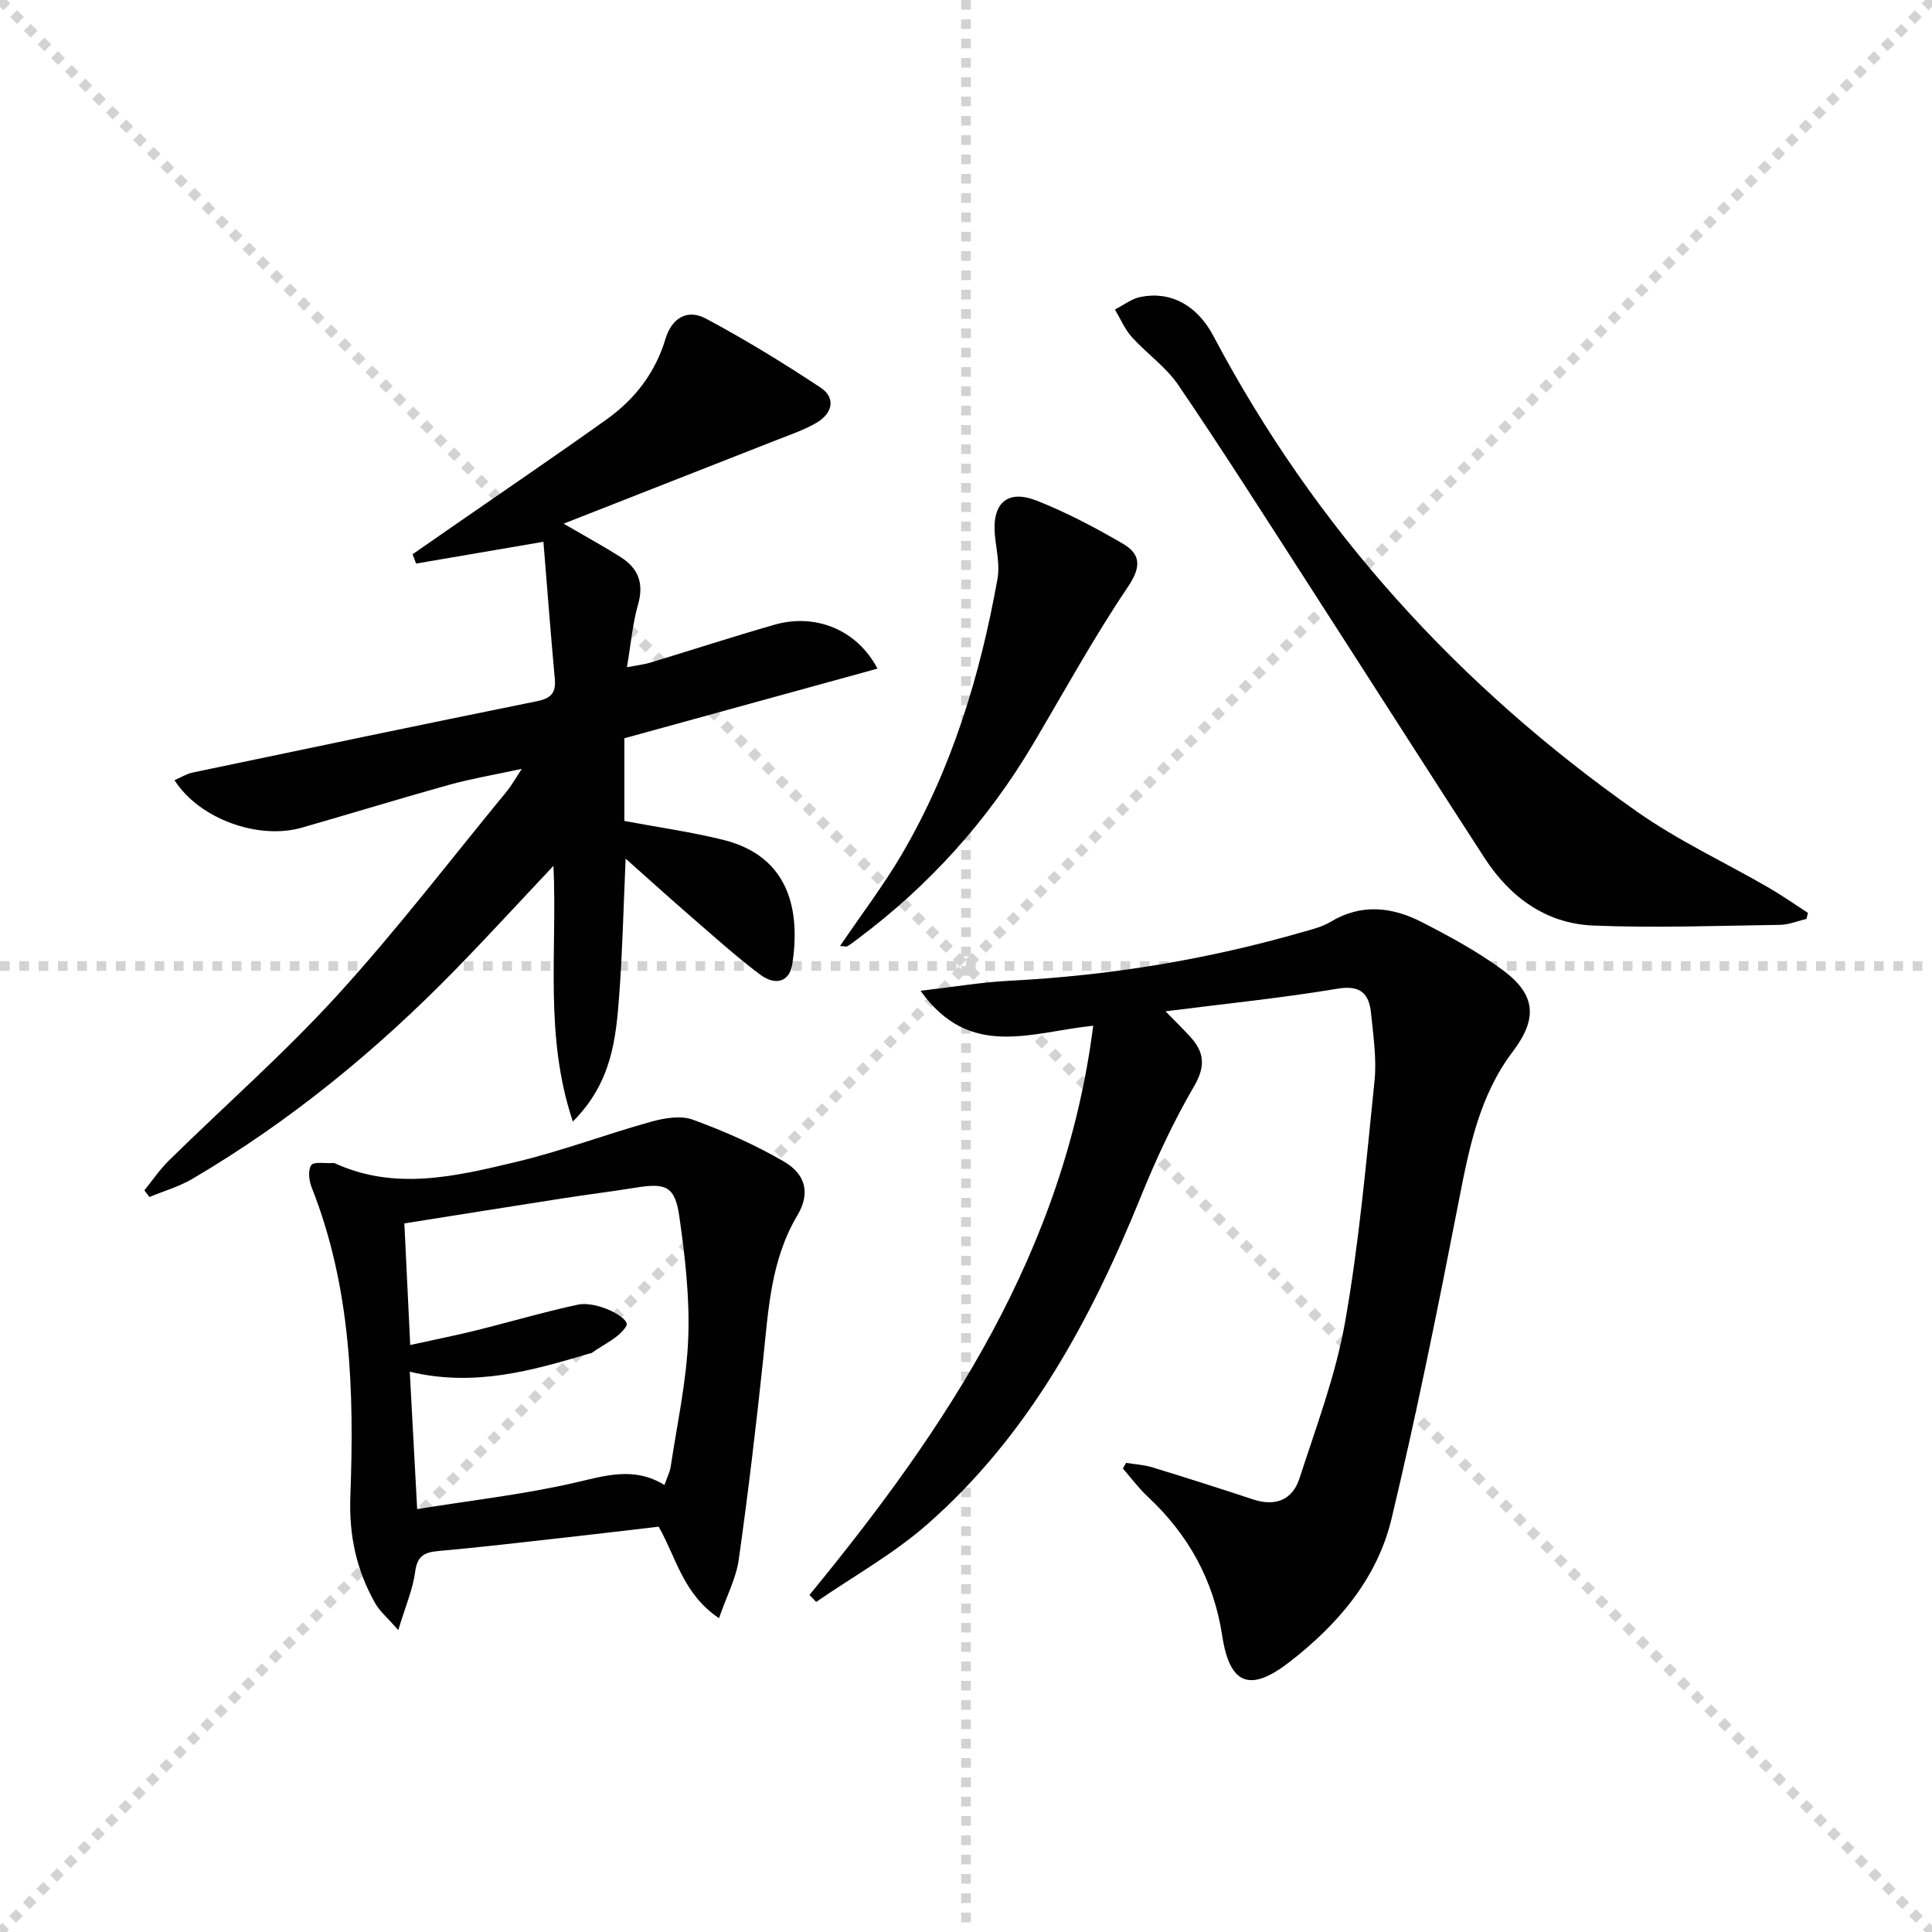 <svg enable-background="new 0 0 400 400" viewBox="0 0 400 400" xmlns="http://www.w3.org/2000/svg"><g stroke="lightgray" stroke-dasharray="1,1" stroke-width="1" transform="scale(2, 2)"><line x1="0" y1="0" x2="200" y2="200"></line><line x1="200" y1="0" x2="0" y2="200"></line><line x1="100" y1="0" x2="100" y2="200"></line><line x1="0" y1="100" x2="200" y2="100"></line></g><g fill="#010102"><path d="m167.59 330.22c28.4-34.6 52.78-71.13 58.75-117.86-12.95 1.34-25.57 7.05-35.75-7.23 6.9-.8 12.67-1.78 18.47-2.08 20.66-1.05 40.91-4.39 60.78-10.12 1.91-.55 3.93-1.04 5.6-2.05 6.39-3.88 12.8-3.12 18.98.06 5.75 2.95 11.5 6.07 16.69 9.89 6.93 5.11 7.25 10.09 2.08 16.91-6.96 9.2-9.05 20.06-11.19 31.06-4.28 21.95-8.7 43.9-13.9 65.65-2.96 12.35-11.05 21.82-21.03 29.58-8.17 6.36-12.45 4.94-14.02-5.35-1.77-11.56-7.02-20.96-15.45-28.84-1.87-1.75-3.42-3.86-5.12-5.8l.66-1.17c1.81.3 3.68.39 5.42.92 6.97 2.13 13.92 4.35 20.85 6.64 4.63 1.53 8.18.14 9.63-4.34 3.47-10.71 7.51-21.38 9.45-32.4 2.91-16.48 4.38-33.23 6.09-49.91.47-4.56-.25-9.28-.71-13.9-.4-4.07-2.07-6-6.97-5.18-11.44 1.92-23 3.08-35.59 4.68 2.1 2.16 3.68 3.69 5.15 5.31 2.91 3.2 3.16 6.1.75 10.23-4.25 7.28-7.84 15.01-11.01 22.83-10.37 25.53-23.24 49.46-44.27 67.89-6.98 6.11-15.26 10.72-22.95 16.02-.46-.47-.92-.96-1.39-1.44z"/><path d="m118.6 232.2c-5.96-17.81-3.2-35.12-4.01-52.94-7.1 7.53-13.56 14.58-20.22 21.41-16.35 16.77-34.33 31.52-54.56 43.41-2.74 1.61-5.9 2.51-8.87 3.74-.35-.46-.7-.91-1.05-1.37 1.68-2.07 3.18-4.31 5.07-6.17 11.64-11.43 23.95-22.24 34.92-34.27 12.32-13.51 23.46-28.1 35.1-42.24.82-.99 1.44-2.14 3.06-4.59-5.88 1.27-10.48 2.04-14.95 3.28-10.23 2.85-20.39 5.97-30.6 8.9-9.01 2.59-21.29-1.83-26.36-9.84 1.34-.57 2.54-1.32 3.83-1.59 23.71-4.97 47.41-9.93 71.15-14.74 2.83-.57 4.03-1.61 3.76-4.56-.86-9.49-1.59-19-2.36-28.46-9.64 1.65-18 3.08-26.36 4.51-.24-.64-.49-1.29-.73-1.93 2.89-2.01 5.79-4.01 8.68-6.02 10.52-7.29 21.11-14.49 31.52-21.92 5.82-4.15 10.06-9.66 12.15-16.62 1.31-4.38 4.55-6.27 8.35-4.24 8.15 4.34 16.05 9.19 23.76 14.29 3.27 2.17 2.43 5.35-.75 7.24-2.54 1.51-5.41 2.47-8.18 3.56-14.32 5.64-28.66 11.25-44.26 17.38 4.91 2.86 8.46 4.79 11.85 6.95 3.61 2.3 4.82 5.42 3.56 9.8-1.13 3.92-1.47 8.07-2.3 12.97 2.14-.41 3.52-.56 4.83-.95 8.58-2.6 17.11-5.38 25.73-7.85 8.39-2.41 17.06.97 21.31 9.09-17.57 4.84-34.86 9.59-52.4 14.42v17.12c6.92 1.3 13.79 2.26 20.49 3.92 14.08 3.51 15.89 15.22 14.28 25.72-.56 3.64-3.44 4.61-6.77 2.09-4.91-3.7-9.49-7.84-14.15-11.87-4.39-3.81-8.7-7.71-13.59-12.06-.44 9.82-.64 19.02-1.32 28.19-.68 9.03-1.5 18.14-9.61 26.24z"/><path d="m148.86 335.03c-7.46-5.03-8.8-12.45-12.49-18.95-6.13.72-12.52 1.49-18.91 2.2-8.92.99-17.83 2.05-26.76 2.85-2.94.26-4.33 1.08-4.75 4.32-.48 3.62-2 7.09-3.49 12.05-2.34-2.68-3.85-3.92-4.75-5.51-3.9-6.89-5.48-13.98-5.17-22.27.81-21.61.16-43.25-8-63.84-.56-1.41-.82-3.59-.1-4.64.54-.79 2.89-.34 4.43-.44.16-.01.35-.01.49.06 12.5 5.71 25.04 2.67 37.39-.27 9.47-2.25 18.65-5.73 28.05-8.35 2.75-.76 6.14-1.34 8.65-.42 6.48 2.37 12.89 5.19 18.84 8.66 4.64 2.7 5.46 6.68 2.79 11.17-5.5 9.24-5.99 19.5-7.07 29.75-1.47 13.86-3.11 27.71-5.06 41.5-.54 3.84-2.47 7.47-4.09 12.13zm-63.93-56.56c5.11-1.13 9.32-1.96 13.49-2.99 7.08-1.75 14.08-3.83 21.2-5.36 3.99-.86 11.01 2.79 10.06 4.4-1.44 2.43-4.7 3.8-7.19 5.6-.12.09-.32.07-.48.12-11.9 3.55-23.82 6.96-37.17 3.76.52 9.67 1 18.56 1.53 28.44 11.29-1.82 21.98-3.03 32.41-5.41 6.41-1.46 12.44-3.5 18.79.43.57-1.65 1.12-2.69 1.29-3.79 1.32-8.86 3.29-17.7 3.63-26.6.33-8.39-.65-16.91-1.85-25.26-.89-6.19-2.78-6.92-8.88-5.94-5.07.81-10.18 1.45-15.26 2.24-10.76 1.67-21.51 3.4-32.78 5.18.4 8.4.79 16.31 1.21 25.18z"/><path d="m374.02 190.25c-1.83.43-3.65 1.2-5.48 1.23-12.91.18-25.84.68-38.73.14-9.73-.41-17.18-5.87-22.44-13.97-12.57-19.39-24.99-38.88-37.51-58.3-8.56-13.27-17.03-26.6-25.92-39.65-2.55-3.75-6.53-6.5-9.61-9.92-1.47-1.63-2.35-3.78-3.5-5.7 1.77-.9 3.46-2.24 5.34-2.61 6.26-1.24 11.71 1.78 15.04 8.07 21.18 40.03 50.83 72.6 87.75 98.53 8.52 5.99 18.11 10.44 27.17 15.68 2.8 1.62 5.46 3.49 8.18 5.25-.1.42-.2.83-.29 1.25z"/><path d="m173.92 195.86c4.43-6.53 8.98-12.51 12.76-18.94 10.38-17.68 16.24-37.01 19.84-57.07.51-2.84-.22-5.92-.52-8.87-.69-6.76 2.5-9.76 8.71-7.3 6.12 2.42 12.01 5.54 17.71 8.85 3.73 2.17 3.94 4.76 1.12 8.95-7.05 10.45-13.13 21.55-19.56 32.41-9.44 15.98-21.63 29.48-36.49 40.57-.67.5-1.32 1.02-2.03 1.44-.22.15-.61.01-1.54-.04z"/></g></svg>